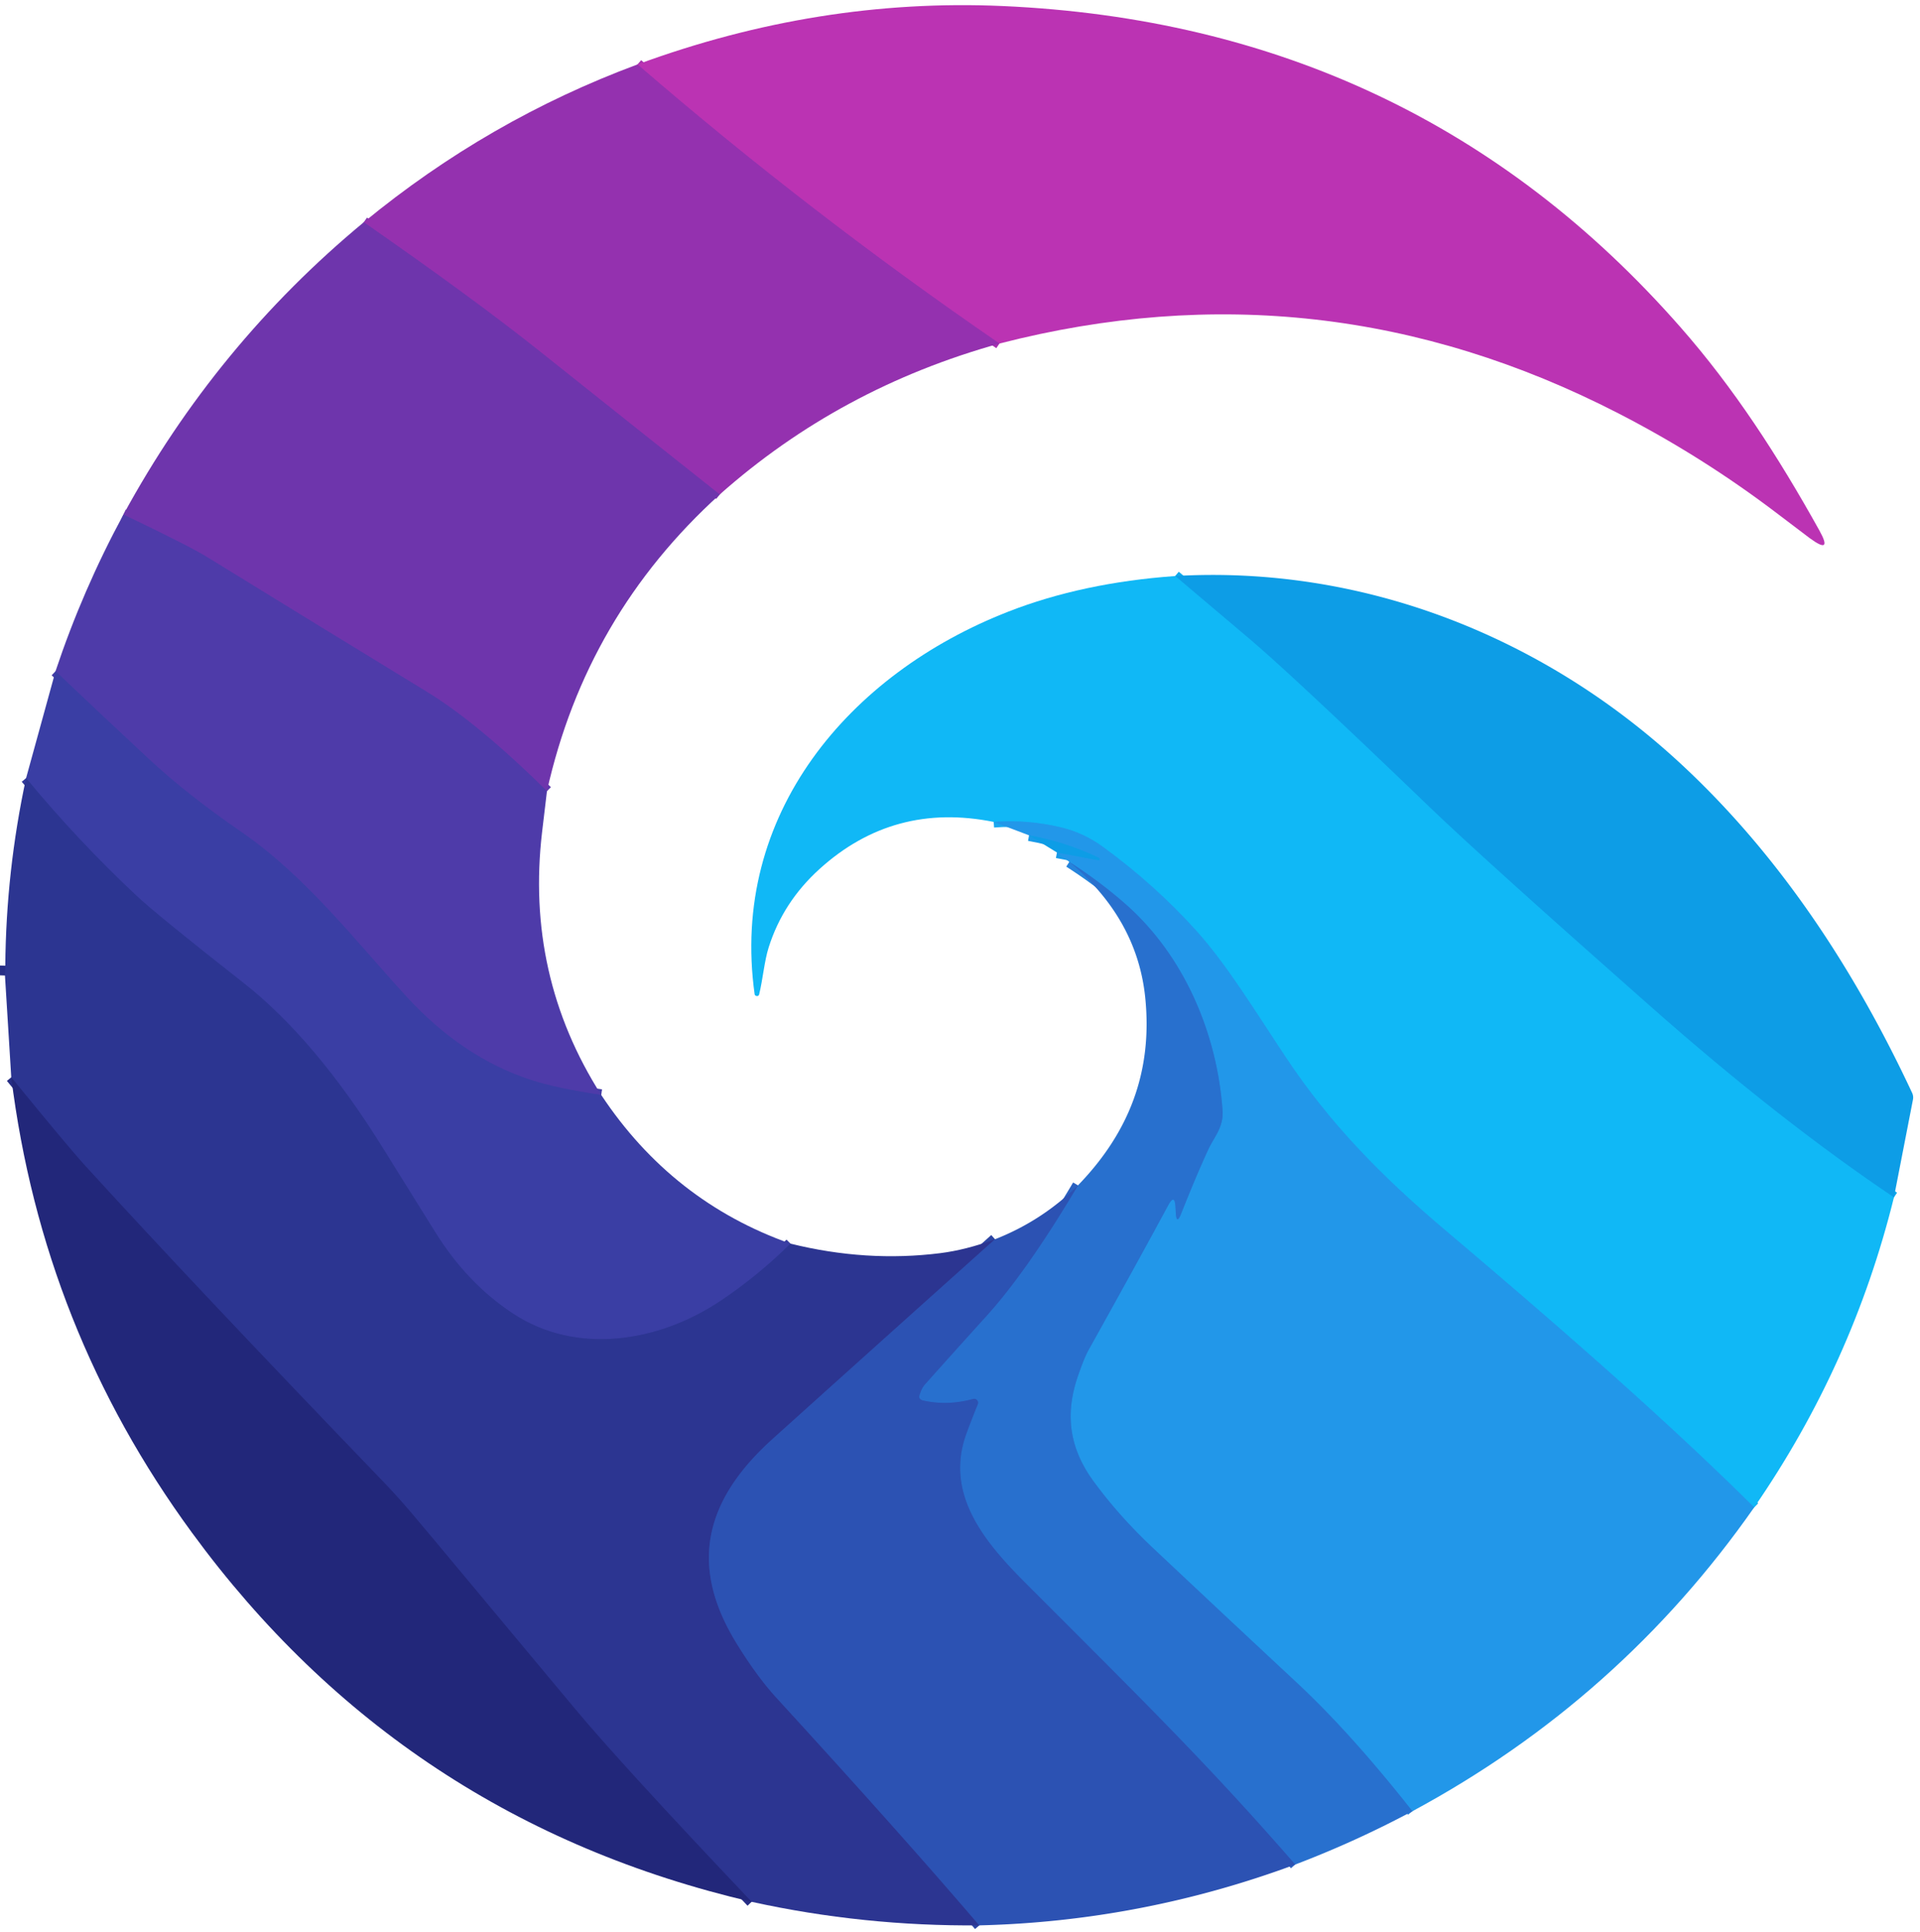<?xml version="1.0" encoding="UTF-8" standalone="no"?>
<!DOCTYPE svg PUBLIC "-//W3C//DTD SVG 1.1//EN" "http://www.w3.org/Graphics/SVG/1.1/DTD/svg11.dtd">
<svg xmlns="http://www.w3.org/2000/svg" version="1.1" viewBox="0.00 0.00 341.00 343.00">
<g stroke-width="2.00" fill="none" stroke-linecap="butt">
<path stroke="#a832b1" vector-effect="non-scaling-stroke" d="
  M 177.51 61.00
  Q 143.85 37.89 113.22 11.44"
/>
<path stroke="#8133ae" vector-effect="non-scaling-stroke" d="
  M 127.83 87.80
  Q 111.93 75.20 96.14 62.60
  Q 84.23 53.10 64.61 39.46"
/>
<path stroke="#5e38ab" vector-effect="non-scaling-stroke" d="
  M 97.14 140.48
  Q 84.82 128.33 75.70 122.77
  Q 56.21 110.88 36.77 98.91
  Q 33.49 96.89 21.92 91.37"
/>
<path stroke="#443da7" vector-effect="non-scaling-stroke" d="
  M 106.78 194.42
  Q 98.76 193.23 94.14 191.71
  Q 82.06 187.72 72.20 176.97
  C 62.83 166.75 54.31 155.61 42.85 147.72
  Q 33.30 141.15 26.40 134.74
  Q 18.12 127.04 9.86 119.18"
/>
<path stroke="#333a9b" vector-effect="non-scaling-stroke" d="
  M 140.39 220.82
  Q 134.71 226.46 128.02 230.95
  C 116.99 238.35 102.40 240.66 91.12 233.25
  Q 82.97 227.89 77.31 218.80
  Q 69.18 205.75 68.12 204.04
  Q 56.05 184.58 43.26 174.54
  Q 27.84 162.43 24.24 159.05
  Q 13.82 149.28 4.63 138.17"
/>
<path stroke="#2c44a2" vector-effect="non-scaling-stroke" d="
  M 176.72 220.04
  Q 157.00 237.69 137.26 255.46
  C 125.36 266.16 122.18 277.72 130.77 291.72
  Q 134.42 297.66 137.88 301.44
  Q 160.18 325.78 173.93 341.87"
/>
<path stroke="#272e86" vector-effect="non-scaling-stroke" d="
  M 133.49 337.69
  Q 110.45 313.41 102.10 303.40
  Q 78.74 275.38 77.71 274.16
  Q 75.31 271.29 72.88 268.42
  Q 70.56 265.69 67.84 262.86
  Q 34.19 227.91 15.05 206.90
  Q 12.03 203.59 2.00 191.29"
/>
<path stroke="#272e86" vector-effect="non-scaling-stroke" d="
  M 0.88 173.21
  L 0.94 171.47"
/>
<path stroke="#2a61c1" vector-effect="non-scaling-stroke" d="
  M 230.03 331.07
  C 214.38 313.10 203.23 302.21 182.05 281.00
  C 175.01 273.95 168.08 265.69 171.37 255.33
  Q 171.84 253.85 173.66 249.33
  A 0.70 0.70 0.0 0 0 172.83 248.40
  Q 168.31 249.63 164.05 248.70
  Q 163.11 248.49 163.28 247.83
  A 5.27 2.94 87.3 0 1 164.29 245.80
  Q 169.57 239.88 175.09 233.79
  Q 182.40 225.74 191.45 210.47"
/>
<path stroke="#2584dc" vector-effect="non-scaling-stroke" d="
  M 250.85 321.60
  Q 239.81 307.60 230.24 298.71
  Q 218.51 287.79 204.70 274.80
  Q 198.68 269.13 194.19 262.98
  C 189.84 257.02 189.14 250.99 191.46 244.29
  Q 192.56 241.10 193.31 239.75
  Q 202.54 223.18 207.49 213.99
  Q 208.63 211.89 208.77 214.29
  L 208.83 215.38
  Q 208.96 217.56 209.78 215.49
  Q 212.51 208.61 214.63 204.03
  C 215.58 201.98 217.34 200.16 217.13 197.19
  C 216.18 183.51 210.29 169.57 199.72 160.37
  Q 195.18 156.41 189.91 153.04"
/>
<path stroke="#189ae8" vector-effect="non-scaling-stroke" d="
  M 187.72 151.37
  L 195.01 152.74
  Q 195.27 152.79 195.29 152.61
  L 195.29 152.60
  Q 195.31 152.38 195.18 152.32
  Q 189.25 149.48 182.76 148.32"
/>
<path stroke="#19a8f0" vector-effect="non-scaling-stroke" d="
  M 311.55 267.65
  C 294.04 250.30 273.53 232.70 256.50 218.28
  C 245.23 208.74 236.15 199.42 228.50 187.93
  C 222.98 179.65 217.95 171.35 212.52 165.32
  Q 205.18 157.16 195.96 150.42
  Q 192.51 147.89 188.53 146.93
  Q 182.54 145.48 176.48 145.94"
/>
<path stroke="#0fabee" vector-effect="non-scaling-stroke" d="
  M 336.37 212.61
  Q 316.09 198.98 293.22 178.78
  Q 263.41 152.46 254.06 143.47
  Q 229.45 119.81 221.87 113.41
  Q 215.32 107.87 208.71 102.28"
/>
</g>
<path fill="#bb33b3" d="
  M 177.51 61.00
  Q 143.85 37.89 113.22 11.44
  Q 145.34 -0.37 178.03 1.07
  Q 251.22 4.31 298.40 58.03
  C 307.93 68.87 315.73 80.89 323.13 94.19
  Q 325.57 98.58 321.45 95.58
  Q 320.70 95.02 315.75 91.26
  Q 302.37 81.07 287.42 73.39
  Q 234.72 46.28 177.51 61.00
  Z"
/>
<path fill="#9431af" d="
  M 113.22 11.44
  Q 143.85 37.89 177.51 61.00
  Q 149.18 68.86 127.83 87.80
  Q 111.93 75.20 96.14 62.60
  Q 84.23 53.10 64.61 39.46
  Q 86.69 21.29 113.22 11.44
  Z"
/>
<path fill="#6e35ac" d="
  M 64.61 39.46
  Q 84.23 53.10 96.14 62.60
  Q 111.93 75.20 127.83 87.80
  Q 104.09 109.30 97.14 140.48
  Q 84.82 128.33 75.70 122.77
  Q 56.21 110.88 36.77 98.91
  Q 33.49 96.89 21.92 91.37
  Q 38.34 61.20 64.61 39.46
  Z"
/>
<path fill="#4e3ba9" d="
  M 97.14 140.48
  Q 96.72 144.05 96.28 147.70
  Q 93.27 173.20 106.78 194.42
  Q 98.76 193.23 94.14 191.71
  Q 82.06 187.72 72.20 176.97
  C 62.83 166.75 54.31 155.61 42.85 147.72
  Q 33.30 141.15 26.40 134.74
  Q 18.12 127.04 9.86 119.18
  Q 14.67 104.77 21.92 91.37
  Q 33.49 96.89 36.77 98.91
  Q 56.21 110.88 75.70 122.77
  Q 84.82 128.33 97.14 140.48
  Z"
/>
<path fill="#0d9de6" d="
  M 336.37 212.61
  Q 316.09 198.98 293.22 178.78
  Q 263.41 152.46 254.06 143.47
  Q 229.45 119.81 221.87 113.41
  Q 215.32 107.87 208.71 102.28
  C 241.87 100.36 273.67 112.86 297.92 135.07
  C 315.83 151.48 329.28 171.99 339.60 194.05
  A 1.93 1.92 -52.2 0 1 339.75 195.24
  L 336.37 212.61
  Z"
/>
<path fill="#10b8f6" d="
  M 208.71 102.28
  Q 215.32 107.87 221.87 113.41
  Q 229.45 119.81 254.06 143.47
  Q 263.41 152.46 293.22 178.78
  Q 316.09 198.98 336.37 212.61
  Q 329.03 242.31 311.55 267.65
  C 294.04 250.30 273.53 232.70 256.50 218.28
  C 245.23 208.74 236.15 199.42 228.50 187.93
  C 222.98 179.65 217.95 171.35 212.52 165.32
  Q 205.18 157.16 195.96 150.42
  Q 192.51 147.89 188.53 146.93
  Q 182.54 145.48 176.48 145.94
  Q 158.72 142.36 145.54 154.31
  Q 139.06 160.18 136.52 168.22
  C 135.75 170.65 135.48 173.92 134.83 176.56
  Q 134.75 176.87 134.43 176.86
  Q 134.31 176.86 134.16 176.76
  Q 134.05 176.69 134.03 176.56
  C 129.56 144.64 150.76 119.63 179.11 108.59
  Q 192.26 103.46 208.71 102.28
  Z"
/>
<path fill="#3a3ea4" d="
  M 106.78 194.42
  Q 119.37 213.40 140.39 220.82
  Q 134.71 226.46 128.02 230.95
  C 116.99 238.35 102.40 240.66 91.12 233.25
  Q 82.97 227.89 77.31 218.80
  Q 69.18 205.75 68.12 204.04
  Q 56.05 184.58 43.26 174.54
  Q 27.84 162.43 24.24 159.05
  Q 13.82 149.28 4.63 138.17
  L 9.86 119.18
  Q 18.12 127.04 26.40 134.74
  Q 33.30 141.15 42.85 147.72
  C 54.31 155.61 62.83 166.75 72.20 176.97
  Q 82.06 187.72 94.14 191.71
  Q 98.76 193.23 106.78 194.42
  Z"
/>
<path fill="#2c3591" d="
  M 4.63 138.17
  Q 13.82 149.28 24.24 159.05
  Q 27.84 162.43 43.26 174.54
  Q 56.05 184.58 68.12 204.04
  Q 69.18 205.75 77.31 218.80
  Q 82.97 227.89 91.12 233.25
  C 102.40 240.66 116.99 238.35 128.02 230.95
  Q 134.71 226.46 140.39 220.82
  Q 153.87 224.16 167.00 222.51
  Q 171.59 221.93 176.72 220.04
  Q 157.00 237.69 137.26 255.46
  C 125.36 266.16 122.18 277.72 130.77 291.72
  Q 134.42 297.66 137.88 301.44
  Q 160.18 325.78 173.93 341.87
  Q 153.37 342.05 133.49 337.69
  Q 110.45 313.41 102.10 303.40
  Q 78.74 275.38 77.71 274.16
  Q 75.31 271.29 72.88 268.42
  Q 70.56 265.69 67.84 262.86
  Q 34.19 227.91 15.05 206.90
  Q 12.03 203.59 2.00 191.29
  L 0.88 173.21
  L 0.94 171.47
  Q 1.08 154.65 4.63 138.17
  Z"
/>
<path fill="#2297e9" d="
  M 311.55 267.65
  Q 287.67 301.77 250.85 321.60
  Q 239.81 307.60 230.24 298.71
  Q 218.51 287.79 204.70 274.80
  Q 198.68 269.13 194.19 262.98
  C 189.84 257.02 189.14 250.99 191.46 244.29
  Q 192.56 241.10 193.31 239.75
  Q 202.54 223.18 207.49 213.99
  Q 208.63 211.89 208.77 214.29
  L 208.83 215.38
  Q 208.96 217.56 209.78 215.49
  Q 212.51 208.61 214.63 204.03
  C 215.58 201.98 217.34 200.16 217.13 197.19
  C 216.18 183.51 210.29 169.57 199.72 160.37
  Q 195.18 156.41 189.91 153.04
  L 187.72 151.37
  L 195.01 152.74
  Q 195.27 152.79 195.29 152.61
  L 195.29 152.60
  Q 195.31 152.38 195.18 152.32
  Q 189.25 149.48 182.76 148.32
  L 176.48 145.94
  Q 182.54 145.48 188.53 146.93
  Q 192.51 147.89 195.96 150.42
  Q 205.18 157.16 212.52 165.32
  C 217.95 171.35 222.98 179.65 228.50 187.93
  C 236.15 199.42 245.23 208.74 256.50 218.28
  C 273.53 232.70 294.04 250.30 311.55 267.65
  Z"
/>
<path fill="#0d9de6" d="
  M 187.72 151.37
  L 182.76 148.32
  Q 189.25 149.48 195.18 152.32
  Q 195.31 152.38 195.29 152.60
  L 195.29 152.61
  Q 195.27 152.79 195.01 152.74
  L 187.72 151.37
  Z"
/>
<path fill="#2870ce" d="
  M 250.85 321.60
  Q 240.71 327.01 230.03 331.07
  C 214.38 313.10 203.23 302.21 182.05 281.00
  C 175.01 273.95 168.08 265.69 171.37 255.33
  Q 171.84 253.85 173.66 249.33
  A 0.70 0.70 0.0 0 0 172.83 248.40
  Q 168.31 249.63 164.05 248.70
  Q 163.11 248.49 163.28 247.83
  A 5.27 2.94 87.3 0 1 164.29 245.80
  Q 169.57 239.88 175.09 233.79
  Q 182.40 225.74 191.45 210.47
  C 200.53 201.11 204.73 190.27 203.40 177.15
  Q 201.97 163.14 189.91 153.04
  Q 195.18 156.41 199.72 160.37
  C 210.29 169.57 216.18 183.51 217.13 197.19
  C 217.34 200.16 215.58 201.98 214.63 204.03
  Q 212.51 208.61 209.78 215.49
  Q 208.96 217.56 208.83 215.38
  L 208.77 214.29
  Q 208.63 211.89 207.49 213.99
  Q 202.54 223.18 193.31 239.75
  Q 192.56 241.10 191.46 244.29
  C 189.14 250.99 189.84 257.02 194.19 262.98
  Q 198.68 269.13 204.70 274.80
  Q 218.51 287.79 230.24 298.71
  Q 239.81 307.60 250.85 321.60
  Z"
/>
<path fill="#22277a" d="
  M 0.88 173.21
  L 0.94 171.47
  L 0.88 173.21
  Z"
/>
<path fill="#22277a" d="
  M 133.49 337.69
  Q 71.55 323.27 34.10 272.15
  Q 7.56 235.93 2.00 191.29
  Q 12.03 203.59 15.05 206.90
  Q 34.19 227.91 67.84 262.86
  Q 70.56 265.69 72.88 268.42
  Q 75.31 271.29 77.71 274.16
  Q 78.74 275.38 102.10 303.40
  Q 110.45 313.41 133.49 337.69
  Z"
/>
<path fill="#2c52b3" d="
  M 191.45 210.47
  Q 182.40 225.74 175.09 233.79
  Q 169.57 239.88 164.29 245.80
  A 5.27 2.94 87.3 0 0 163.28 247.83
  Q 163.11 248.49 164.05 248.70
  Q 168.31 249.63 172.83 248.40
  A 0.70 0.70 0.0 0 1 173.66 249.33
  Q 171.84 253.85 171.37 255.33
  C 168.08 265.69 175.01 273.95 182.05 281.00
  C 203.23 302.21 214.38 313.10 230.03 331.07
  Q 202.77 341.17 173.93 341.87
  Q 160.18 325.78 137.88 301.44
  Q 134.42 297.66 130.77 291.72
  C 122.18 277.72 125.36 266.16 137.26 255.46
  Q 157.00 237.69 176.72 220.04
  Q 185.05 216.78 191.45 210.47
  Z"
/>
</svg>
